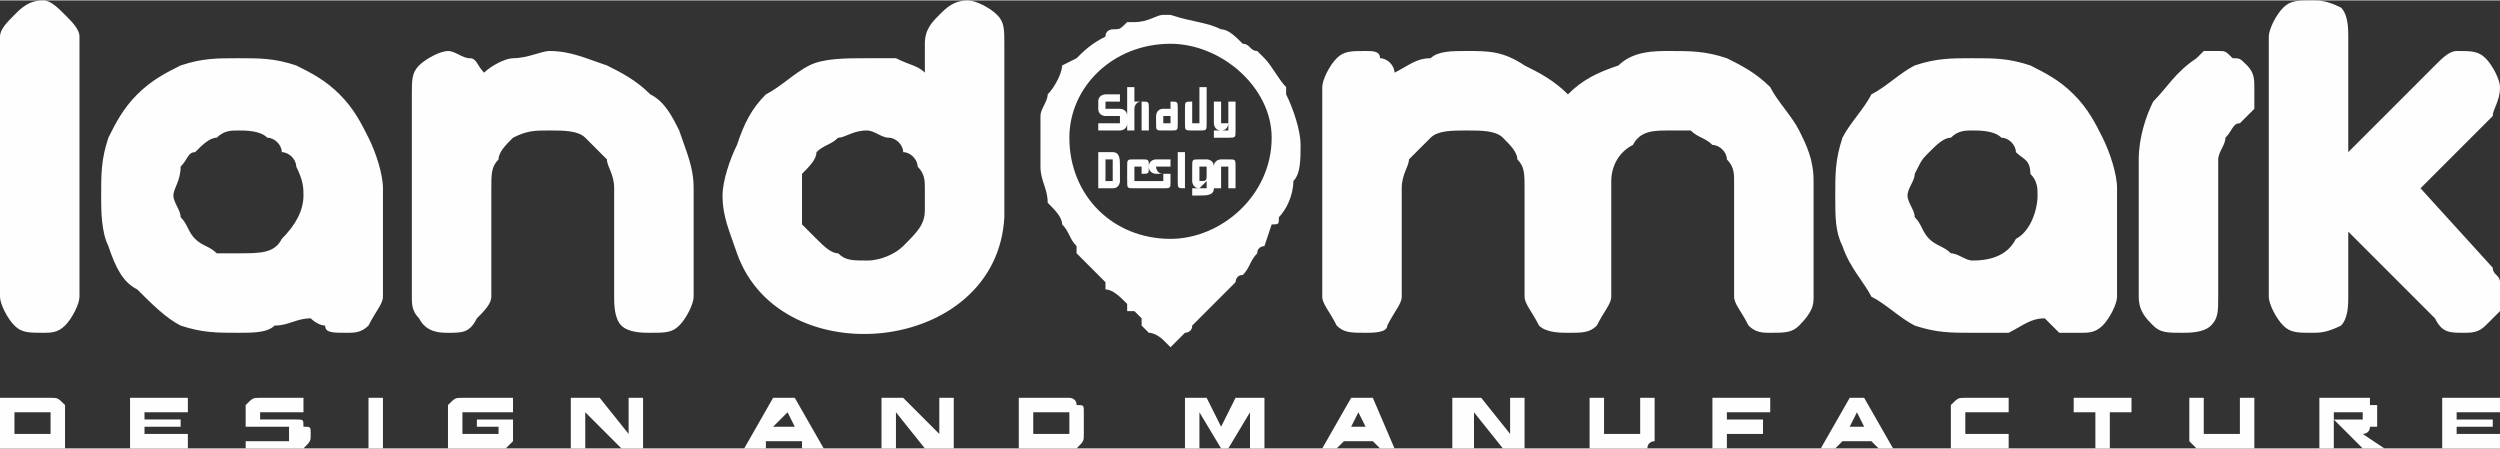 <?xml version="1.0" encoding="UTF-8"?>
<svg xmlns="http://www.w3.org/2000/svg" xmlns:xlink="http://www.w3.org/1999/xlink" xml:space="preserve" width="2.54cm" height="0.456cm" version="1.1" shape-rendering="geometricPrecision" text-rendering="geometricPrecision" image-rendering="optimizeQuality" fill-rule="evenodd" clip-rule="evenodd" viewBox="0 0 346 62">
 <rect x="0" y="0" width="346" height="62" fill="#333333" stroke="none"/>
 <g id="Layer_x0020_1">
  <path fill="#FEFEFE" fill-rule="nonzero" d="M2 62l5 0c1,0 1,0 2,0 0,-1 0,-1 0,-2 0,0 0,0 0,-1l0 -1c0,-1 0,-1 0,-1 0,-1 0,-1 0,-1 -1,-1 -1,-1 -2,-1 -1,0 -4,0 -7,0l0 7 0 0 2 0zm0 -2l0 -3 0 0c3,0 4,0 5,0 0,0 0,0 0,0 0,0 0,0 0,0l0 1 0 1 0 0 0 1c0,0 0,0 0,0 0,0 0,0 0,0l-5 0 0 0zm18 0l0 -1 5 0 0 -1 -5 0 0 -1 6 0 0 -2 -6 0 -2 0 0 0 0 7 0 0 2 0 6 0 0 -2 -6 0zm22 -1c0,-1 0,-1 -1,-1 0,0 0,0 0,0 -1,0 -1,0 -1,0 0,0 -1,0 -2,0 0,0 0,0 -1,0 0,0 0,0 0,0 0,0 0,0 0,0 0,0 0,0 -1,0 0,0 0,-1 0,-1 0,0 0,0 0,0 0,0 0,0 0,0 1,0 1,0 1,0 0,0 0,0 0,0 0,0 2,0 5,0l0 -2c-3,0 -5,0 -6,0 -1,0 -1,0 -2,1 0,0 0,1 0,1 0,1 0,1 0,2 1,0 1,0 2,0 0,0 0,0 0,0 0,0 1,0 1,0 0,0 1,0 1,0 1,0 1,0 1,0 1,0 1,0 1,0 0,0 0,0 0,1 0,0 0,0 0,0 1,0 1,0 1,0 0,0 0,0 -1,0 0,0 0,0 0,1 0,0 0,0 0,0 0,0 0,0 0,0 0,0 -2,0 -6,0l0 1c4,0 6,0 7,0 0,0 1,0 1,0 1,-1 1,-1 1,-2 0,-1 0,-1 -1,-1zm9 -4l0 7 2 0 0 -7 -2 0zm20 0c-3,0 -6,0 -7,0 -1,0 -1,0 -2,1 0,0 0,0 0,1 0,2 0,3 0,3 0,1 0,1 0,1 0,0 0,0 0,1 0,0 1,0 1,0 0,0 0,0 1,0 0,0 0,0 1,0 0,0 1,0 1,0 1,0 2,0 2,0 1,0 1,0 1,0 0,0 1,0 1,0 0,0 0,0 0,0 1,-1 1,-1 1,-1 0,0 0,0 0,-1 0,0 0,-1 0,-2l-5 0 0 1 3 0 0 1c0,0 0,0 0,0 0,0 -1,0 -1,0 -2,0 -3,0 -4,0 0,0 0,0 0,0 0,0 0,0 0,0l0 -3c0,0 0,0 0,0 0,0 0,0 0,0 1,0 3,0 7,0l0 -2zm10 2l0 0 5 5 3 0 0 -7 -2 0 0 5 0 0 -4 -5 -4 0 0 7 2 0 0 -5zm30 4l0 1 3 0 -4 -7 -3 0 -4 7 3 0 0 -1 5 0zm-2 -4l1 2 -3 0 2 -2zm15 0l0 0 4 5 4 0 0 -7 -2 0 0 5 0 0 -5 -5 -3 0 0 7 2 0 0 -5zm19 5l5 0c0,0 1,0 1,0 1,-1 1,-1 1,-2 0,0 0,0 0,-1l0 -1c0,-1 0,-1 0,-1 0,-1 0,-1 -1,-1 0,-1 -1,-1 -1,-1 -2,0 -4,0 -7,0l0 7 0 0 2 0zm0 -2l0 -3 0 0c2,0 4,0 4,0 0,0 1,0 1,0 0,0 0,0 0,0l0 1 0 1 0 0 0 1c0,0 0,0 0,0 0,0 -1,0 -1,0l-4 0 0 0zm30 -3l0 0 0 5 2 0 0 -7 -4 0 -2 4 0 0 -2 -4 -3 0 0 7 2 0 0 -5 0 0 3 5 1 0 3 -5zm17 4l1 1 2 0 -3 -7 -3 0 -4 7 2 0 1 -1 4 0zm-2 -4l1 2 -2 0 1 -2zm16 0l0 0 4 5 3 0 0 -7 -2 0 0 5 0 0 -4 -5 -4 0 0 7 3 0 0 -5zm16 -2l0 5c0,0 0,1 0,1 0,0 0,0 0,1 1,0 1,0 1,0 0,0 0,0 0,0 1,0 1,0 1,0 1,0 1,0 2,0 1,0 2,0 2,0 1,0 1,0 1,0 0,0 1,0 1,0 0,0 0,0 0,0 0,-1 1,-1 1,-1 0,0 0,-1 0,-1l0 -5 -2 0 0 5c0,0 0,0 -1,0 0,0 0,0 0,0l-3 0c0,0 -1,0 -1,0 0,0 0,0 0,0l0 -5 -2 0zm19 5l5 0 0 -2 -5 0 0 -1 6 0 0 -2 -6 0 -2 0 0 0 0 7 2 0 0 -2zm20 1l1 1 2 0 -4 -7 -2 0 -4 7 2 0 1 -1 4 0zm-2 -4l1 2 -2 0 1 -2zm13 2c0,1 0,1 0,1 0,1 0,1 0,2 1,0 1,0 2,0 1,0 3,0 6,0l0 -2c-3,0 -5,0 -6,0 0,0 0,0 0,0 0,0 0,0 0,0l0 -1 0 -1 0 -1c0,0 0,0 0,0 0,0 0,0 0,0 1,0 3,0 6,0l0 -2c-3,0 -5,0 -6,0 -1,0 -1,0 -2,1 0,0 0,0 0,1 0,0 0,0 0,1l0 1zm22 -2l3 0 0 -2 -8 0 0 2 3 0 0 5 2 0 0 -5zm11 -2l0 5c0,0 0,1 0,1 0,0 0,0 1,1 0,0 0,0 0,0 0,0 1,0 1,0 0,0 0,0 1,0 0,0 1,0 2,0 1,0 1,0 2,0 0,0 0,0 1,0 0,0 0,0 0,0 0,0 0,0 1,0 0,-1 0,-1 0,-1 0,0 0,-1 0,-1l0 -5 -2 0 0 5c0,0 0,0 0,0 0,0 -1,0 -1,0l-3 0c0,0 0,0 0,0 -1,0 -1,0 -1,0l0 -5 -2 0zm23 3l-3 0 4 4 3 0 -3 -2 0 0c0,0 1,0 1,-1 0,0 0,0 1,0 0,0 0,0 0,-1 0,0 0,0 0,-1 0,0 0,0 0,-1 0,0 0,0 -1,0 0,-1 0,-1 0,-1 -1,0 -1,0 -2,0l-5 0 0 7 2 0 0 -5 3 0c0,0 1,0 1,0 0,0 0,0 0,1 0,0 0,0 0,0 0,0 -1,0 -1,0zm14 2l0 -1 5 0 0 -1 -5 0 0 -1 6 0 0 -2 -6 0 -2 0 0 0 0 7 0 0 2 0 6 0 0 -2 -6 0z"></path>
  <path fill="#FEFEFE" fill-rule="nonzero" d="M76 7c3,0 5,1 8,2 2,1 4,2 6,4 2,1 3,3 4,5 1,3 2,5 2,8l0 15c0,1 -1,3 -2,4 -1,1 -2,1 -4,1 -1,0 -3,0 -4,-1 -1,-1 -1,-3 -1,-4l0 -15c0,-2 -1,-3 -1,-4 -1,-1 -2,-2 -3,-3 -1,-1 -3,-1 -5,-1 -2,0 -3,0 -5,1 -1,1 -2,2 -2,3 -1,1 -1,2 -1,4l0 15c0,1 -1,2 -2,3 -1,2 -2,2 -4,2 -1,0 -3,0 -4,-2 -1,-1 -1,-2 -1,-3l0 -28c0,-2 0,-3 1,-4 1,-1 3,-2 4,-2 1,0 2,1 3,1 1,0 1,1 2,2 1,-1 3,-2 4,-2 2,0 4,-1 5,-1zm-23 34c0,1 -1,2 -2,4 -1,1 -2,1 -3,1 -2,0 -3,0 -3,-1 -1,0 -2,-1 -2,-1 -2,0 -3,1 -5,1 -1,1 -3,1 -5,1 -3,0 -5,0 -8,-1 -2,-1 -4,-3 -6,-5 -2,-1 -3,-3 -4,-6 -1,-2 -1,-5 -1,-7 0,-3 0,-5 1,-8 1,-2 2,-4 4,-6 2,-2 4,-3 6,-4 3,-1 5,-1 8,-1 3,0 5,0 8,1 2,1 4,2 6,4 2,2 3,4 4,6 1,2 2,5 2,7l0 15zm-20 -6c3,0 5,0 6,-2 2,-2 3,-4 3,-6 0,-1 0,-2 -1,-4 0,-1 -1,-2 -2,-2 0,-1 -1,-2 -2,-2 -1,-1 -3,-1 -4,-1 -1,0 -2,0 -3,1 -1,0 -2,1 -3,2 -1,0 -1,1 -2,2 0,2 -1,3 -1,4 0,1 1,2 1,3 1,1 1,2 2,3 1,1 2,1 3,2 1,0 2,0 3,0zm106 -5c-1,19 -31,22 -37,5 -1,-3 -2,-5 -2,-8 0,-2 1,-5 2,-7 1,-3 2,-5 4,-7 2,-1 4,-3 6,-4 2,-1 5,-1 8,-1 1,0 3,0 4,0 2,1 3,1 4,2l0 -4c0,-2 1,-3 2,-4 1,-1 2,-2 4,-2 1,0 3,1 4,2 1,1 1,2 1,4l0 24zm-19 -12c-2,0 -3,1 -4,1 -1,1 -2,1 -3,2 0,1 -1,2 -2,3 0,1 0,2 0,3 0,1 0,3 0,4 1,1 2,2 2,2 1,1 2,2 3,2 1,1 2,1 4,1 2,0 4,-1 5,-2 2,-2 3,-3 3,-5l0 -3c0,-1 0,-2 -1,-3 0,-1 -1,-2 -2,-2 0,-1 -1,-2 -2,-2 -1,0 -2,-1 -3,-1zm-109 23c0,1 -1,3 -2,4 -1,1 -2,1 -3,1 -2,0 -3,0 -4,-1 -1,-1 -2,-3 -2,-4l0 -36c0,-1 1,-2 2,-3 1,-1 2,-2 4,-2 1,0 2,1 3,2 1,1 2,2 2,3l0 36z"></path>
  <path fill="#FEFEFE" fill-rule="nonzero" d="M251 41c0,1 0,2 -2,4 -1,1 -2,1 -4,1 -1,0 -2,0 -3,-1 -1,-2 -2,-3 -2,-4l0 -16c0,-1 0,-2 -1,-3 0,-1 -1,-2 -2,-2 -1,-1 -2,-1 -3,-2 -1,0 -2,0 -3,0 -2,0 -4,0 -5,2 -2,1 -3,3 -3,5l0 16c0,1 -1,2 -2,4 -1,1 -2,1 -4,1 -1,0 -3,0 -4,-1 -1,-2 -2,-3 -2,-4l0 -15c0,-2 0,-3 -1,-4 0,-1 -1,-2 -2,-3 -1,-1 -3,-1 -5,-1 -2,0 -4,0 -5,1 -1,1 -2,2 -3,3 0,1 -1,2 -1,4l0 15c0,1 -1,2 -2,4 0,1 -2,1 -3,1 -2,0 -3,0 -4,-1 -1,-2 -2,-3 -2,-4l0 -29c0,-1 1,-3 2,-4 1,-1 2,-1 4,-1 1,0 2,0 2,1 1,0 2,1 2,2 2,-1 3,-2 5,-2 1,-1 3,-1 5,-1 3,0 5,0 8,2 2,1 4,2 6,4 2,-2 4,-3 7,-4 2,-2 5,-2 7,-2 3,0 5,0 8,1 2,1 4,2 6,4 1,2 3,4 4,6 1,2 2,4 2,7l0 16zm42 0c0,1 -1,3 -2,4 -1,1 -2,1 -3,1 -2,0 -3,0 -3,0 -1,-1 -2,-2 -2,-2 -2,0 -3,1 -5,2 -1,0 -3,0 -5,0 -3,0 -5,0 -8,-1 -2,-1 -4,-3 -6,-4 -1,-2 -3,-4 -4,-7 -1,-2 -1,-4 -1,-7 0,-3 0,-5 1,-8 1,-2 3,-4 4,-6 2,-1 4,-3 6,-4 3,-1 5,-1 8,-1 3,0 5,0 8,1 2,1 4,2 6,4 2,2 3,4 4,6 1,2 2,5 2,7l0 15zm-20 -5c3,0 5,-1 6,-3 2,-1 3,-4 3,-6 0,-1 0,-2 -1,-3 0,-2 -1,-2 -2,-3 0,-1 -1,-2 -2,-2 -1,-1 -3,-1 -4,-1 -1,0 -2,0 -3,1 -1,0 -2,1 -3,2 -1,1 -1,1 -2,3 0,1 -1,2 -1,3 0,1 1,2 1,3 1,1 1,2 2,3 1,1 2,1 3,2 1,0 2,1 3,1zm52 -4l0 9c0,1 0,3 -1,4 -2,1 -3,1 -4,1 -2,0 -3,0 -4,-1 -1,-1 -2,-3 -2,-4l0 -36c0,-1 1,-3 2,-4 1,-1 2,-1 4,-1 1,0 2,0 4,1 1,1 1,3 1,4l0 16 12 -12c1,-1 2,-2 3,-2 2,0 3,0 4,1 1,1 2,3 2,4 0,2 -1,3 -1,4l-10 10 10 11c0,1 1,1 1,2 0,1 0,1 0,2 0,1 0,2 0,2 -1,1 -1,1 -2,2 -1,1 -2,1 -3,1 -2,0 -3,0 -4,-2l-12 -12zm-14 -23c1,1 1,2 1,3 0,1 0,2 0,3 0,0 -1,1 -2,2 -1,0 -1,1 -2,2 0,1 -1,2 -1,3l0 19c0,2 0,3 -1,4 -1,1 -3,1 -4,1 -2,0 -3,0 -4,-1 -1,-1 -2,-2 -2,-4l0 -19c0,-3 1,-6 2,-8 2,-2 3,-4 6,-6 0,0 0,0 1,-1 1,0 1,0 2,0 1,0 1,0 2,1 1,0 1,0 2,1z"></path>
  <path fill="#FEFEFE" d="M144 20c0,1 0,2 0,3 0,2 1,3 1,5 1,1 2,2 2,3 1,1 1,2 2,3 0,0 0,1 0,1 1,1 3,3 4,4l0 1c1,0 2,1 3,2 0,0 0,0 0,1 0,0 0,0 1,0l1 1c0,0 0,1 0,1l1 1c1,0 2,1 2,1l1 1c0,0 0,0 0,0l2 -2c0,0 1,0 1,-1l4 -4c0,0 0,0 0,0l2 -2c0,0 0,-1 1,-1 1,-1 1,-2 2,-3 0,-1 1,-1 1,-1l1 -3c1,0 1,0 1,-1 1,-1 2,-3 2,-5 1,-1 1,-3 1,-5l0 0c0,-2 -1,-5 -2,-7 0,0 0,-1 0,-1 0,0 0,0 0,0 0,0 0,0 0,0 -1,-1 -2,-3 -3,-4l-1 -1c-1,0 -1,-1 -2,-1 -1,-1 -2,-2 -3,-2 -2,-1 -4,-1 -7,-2l-1 0c-1,0 -2,1 -4,1 0,0 -1,0 -1,0 -1,1 -1,1 -2,1 0,0 -1,0 -1,1 -2,1 -3,2 -4,3l-2 1c0,1 -1,3 -2,4 0,1 -1,2 -1,3 0,0 0,1 0,2 0,0 0,1 0,2zm32 -1c0,8 -7,14 -14,14 -8,0 -14,-6 -14,-14 0,-7 6,-13 14,-13 7,0 14,6 14,13z"></path>
  <path fill="#FEFEFE" fill-rule="nonzero" d="M153 16l1 0c0,0 1,0 1,0l0 1c0,0 -1,0 -1,0l-2 0 0 1 3 0c0,0 1,0 1,-1l0 -1c0,-1 -1,-1 -1,-1l-1 0c-1,0 -1,0 -1,0l0 -1c0,0 0,0 1,0l1 0 0 -1 -2 0c0,0 -1,0 -1,1l0 1c0,1 1,1 1,1zm5 -1l0 3 1 0 0 -3c0,-1 0,-1 -1,-1l0 0c0,0 -1,0 -1,0l0 -2 -1 0 0 6 1 0 0 -3c0,0 0,-1 1,-1l0 0c0,0 0,1 0,1zm4 0l-1 0c-1,0 -1,1 -1,1l0 1c0,1 0,1 1,1l1 0c1,0 1,0 1,-1l0 -2c0,-1 0,-1 -1,-1l-2 0 0 0 2 0c0,0 0,1 0,1l0 0zm0 1l0 1c0,0 0,0 0,0l-1 0c0,0 0,0 0,0l0 -1c0,0 0,0 0,0l1 0zm5 -4l-1 0 0 2c0,0 0,0 -1,0l0 0c-1,0 -1,0 -1,1l0 2c0,1 0,1 1,1l1 0c1,0 1,0 1,-1l0 -5zm-1 5c0,0 0,0 0,0l-1 0c0,0 0,0 0,0l0 -2c0,0 0,-1 0,-1l1 0c0,0 0,1 0,1l0 2zm4 2c1,0 1,0 1,-1l0 -4 -1 0 0 2c0,1 0,1 0,1l-1 0c0,0 0,0 0,-1l0 -2 -1 0 0 3c0,0 0,1 1,1l0 0c1,0 1,-1 1,-1l0 1c0,0 0,0 -1,0l-1 0 0 1 2 0zm-16 2l-2 0 0 5 2 0c1,0 1,-1 1,-1l0 -2c0,-1 0,-2 -1,-2zm0 4l-1 0 0 -3 1 0c0,0 0,0 0,1l0 1c0,1 0,1 0,1zm5 -2l0 0c0,-1 0,-1 -1,-1l-1 0c-1,0 -1,0 -1,1l0 2c0,1 0,1 1,1l2 0 0 -1 -2 0c0,0 0,0 0,0l0 -1 1 0c1,0 1,0 1,-1zm-1 0c0,0 0,0 0,0l0 0c0,0 0,1 0,1l-1 0 0 -1c0,0 0,0 0,0l1 0zm4 0l0 -1 -2 0c0,0 -1,0 -1,1l0 0c0,1 1,1 1,1l1 0c0,0 0,0 0,1l0 0c0,0 0,0 0,0l-2 0 0 1 2 0c1,0 1,0 1,-1l0 -1c0,0 0,0 -1,0l0 0c-1,0 -1,-1 -1,-1l0 0c0,0 0,0 1,0l1 0zm2 2c0,0 0,0 0,0l0 -3 -1 0 0 3c0,1 0,1 1,1l0 0 0 -1 0 0zm0 -4l-1 0 0 1 1 0 0 -1zm2 4l0 0c0,0 0,0 0,-1l0 -1c0,0 0,0 0,0l0 0c1,0 1,0 1,0l0 1c0,1 0,1 -1,1zm0 1c0,0 1,-1 1,-1l0 1c0,0 0,0 -1,0l-1 0 0 1 1 0c1,0 2,0 2,-1l0 -3c0,-1 -1,-1 -1,-1l-1 0c-1,0 -1,0 -1,1l0 2c0,0 0,1 1,1l0 0zm2 0l1 0 0 -3c0,0 0,0 1,0l0 0c0,0 0,0 0,0l0 3 1 0 0 -3c0,-1 0,-1 -1,-1l-1 0c0,0 -1,0 -1,1l0 3z"></path>
 </g>
</svg>
